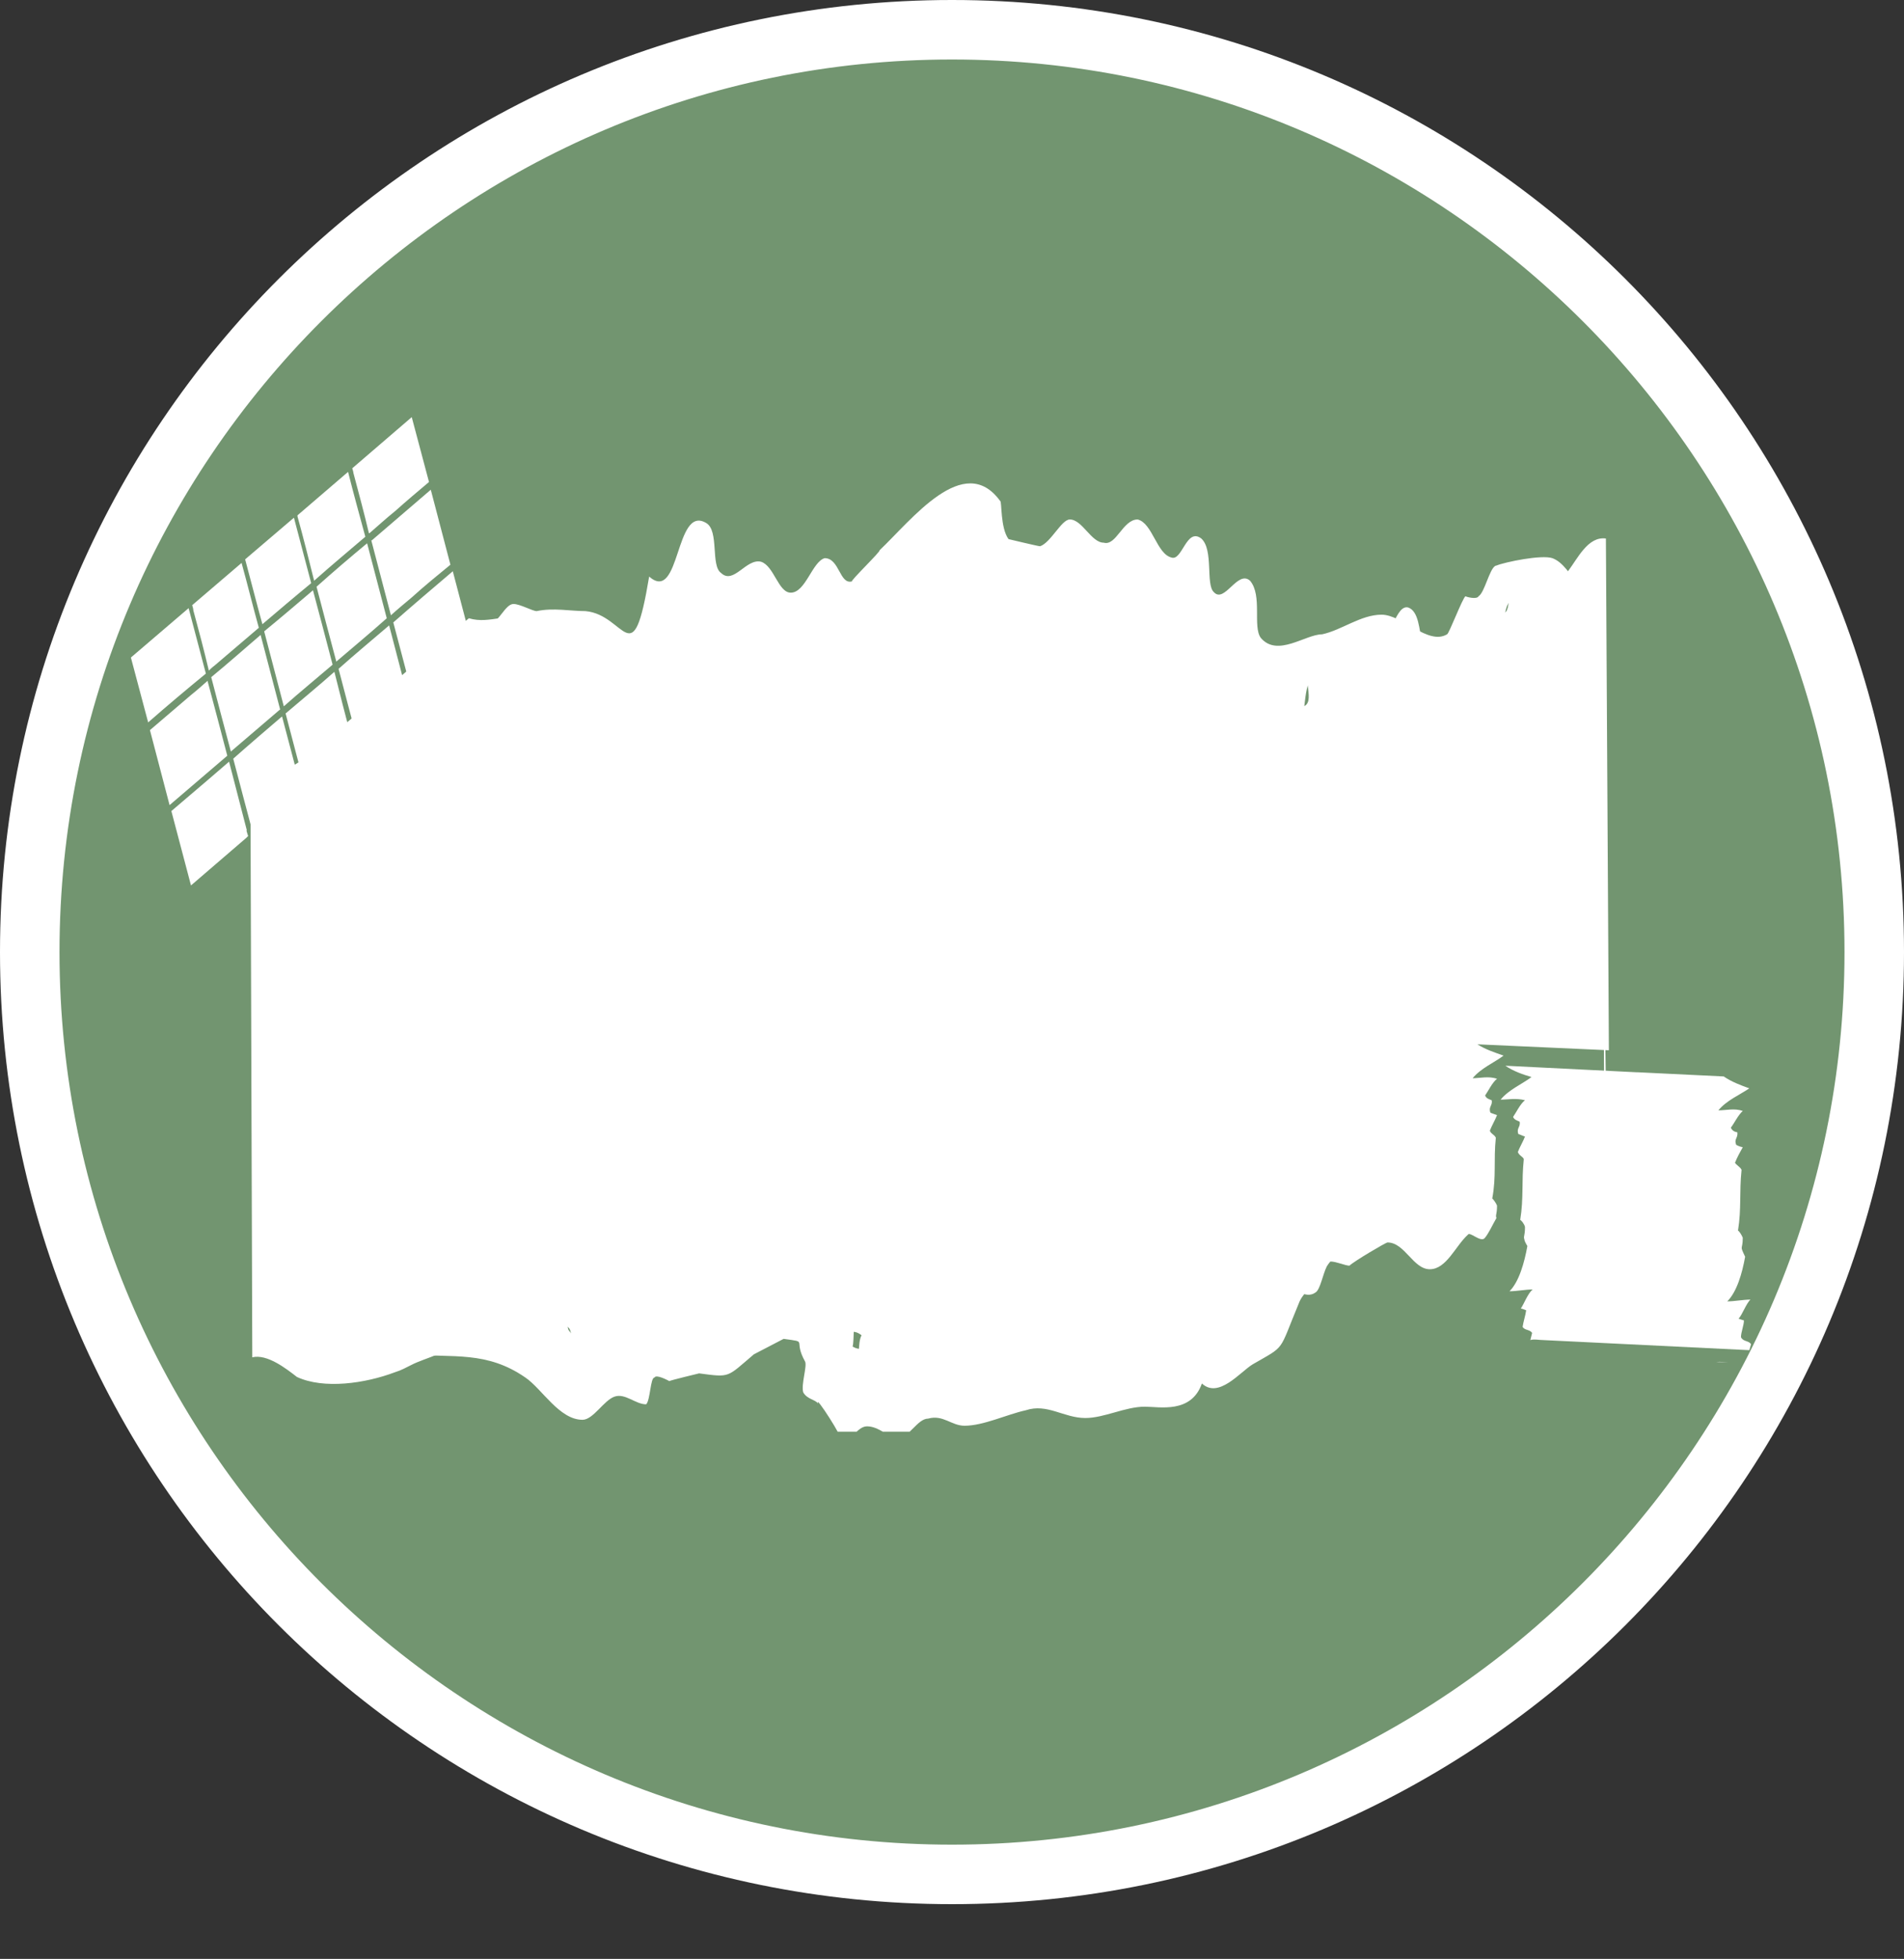 <?xml version="1.0" encoding="UTF-8"?><svg id="uuid-9159f09e-cea0-4848-9fe9-86348937980d" xmlns="http://www.w3.org/2000/svg" width="32" height="32.92" xmlns:xlink="http://www.w3.org/1999/xlink" viewBox="0 0 32 32.92"><rect x="0" y="0" width="32" height="32.92" fill="#333333" stroke="none"/><defs><style>.uuid-fb7e4b43-cc7b-41e6-b5e2-f5e5724a6351{clip-path:url(#uuid-4fc38ae5-ffe5-4125-848c-0c7494ef7ff2);}.uuid-7381d9b9-edf3-4361-a516-580d4b803203{clip-path:url(#uuid-354f49ec-ac96-4bfc-88bf-3b07630355ba);}.uuid-daf6bf91-0ba2-4b9b-adbc-027ff35f3dbc{fill:#fff;}.uuid-a4cbcf9e-79dc-4cdf-b5d0-e2960e300522{fill:none;}.uuid-5d4abae3-d0bf-4752-b31f-91fc1b4f885a{clip-path:url(#uuid-e8a6d4db-4e46-4a34-9409-fb5a073fe821);}.uuid-51bfb868-e241-4716-bd80-590a9b484a29{clip-path:url(#uuid-c5388f33-1159-4578-a29f-e22a72c960f0);}.uuid-2728b2aa-4cfe-4dd2-889c-01835bf992a0{clip-path:url(#uuid-bd9ad2be-f934-4038-90e2-74282c456e5f);}.uuid-a683dc4f-8f76-44c9-9527-2792b6d4c156{clip-path:url(#uuid-a565a03d-7d0a-41d9-9e1f-650bb2ed06eb);}.uuid-489659ba-f88e-4b05-a766-d2c160a62c1c{fill:#729570;}.uuid-a4c72a0b-35f1-4508-8aeb-4c1b36c4e076{clip-path:url(#uuid-98682b94-eca4-4e9f-bdca-c5bd27abc938);}.uuid-28e2fc09-7c02-43d2-bdaf-96031e9f05ed{clip-path:url(#uuid-6098475b-7f26-46e7-9d3f-4380fa951479);}</style><clipPath id="uuid-4fc38ae5-ffe5-4125-848c-0c7494ef7ff2"><rect class="uuid-a4cbcf9e-79dc-4cdf-b5d0-e2960e300522" x="7.78" y="6.99" width="19.62" height="6.44"/></clipPath><clipPath id="uuid-354f49ec-ac96-4bfc-88bf-3b07630355ba"><rect class="uuid-a4cbcf9e-79dc-4cdf-b5d0-e2960e300522" x="5.82" y="19.58" width="16.68" height="4.48"/></clipPath><clipPath id="uuid-bd9ad2be-f934-4038-90e2-74282c456e5f"><rect class="uuid-a4cbcf9e-79dc-4cdf-b5d0-e2960e300522" x="2.2" y="9.89" width="1.66" height="3.54"/></clipPath><clipPath id="uuid-98682b94-eca4-4e9f-bdca-c5bd27abc938"><rect class="uuid-a4cbcf9e-79dc-4cdf-b5d0-e2960e300522" x="2.2" y="9.89" width="1.66" height="5.32"/></clipPath><clipPath id="uuid-a565a03d-7d0a-41d9-9e1f-650bb2ed06eb"><rect class="uuid-a4cbcf9e-79dc-4cdf-b5d0-e2960e300522" x="4.84" y="6.99" width="1.96" height="2.89"/></clipPath><clipPath id="uuid-c5388f33-1159-4578-a29f-e22a72c960f0"><rect class="uuid-a4cbcf9e-79dc-4cdf-b5d0-e2960e300522" x="5.82" y="6.99" width="1.96" height="2.89"/></clipPath><clipPath id="uuid-e8a6d4db-4e46-4a34-9409-fb5a073fe821"><rect class="uuid-a4cbcf9e-79dc-4cdf-b5d0-e2960e300522" x="25" y="16.77" width="4.8" height="7.09"/></clipPath><clipPath id="uuid-6098475b-7f26-46e7-9d3f-4380fa951479"><rect class="uuid-a4cbcf9e-79dc-4cdf-b5d0-e2960e300522" x="28.38" y="22.29" width=".87" height="1.77"/></clipPath></defs><path class="uuid-489659ba-f88e-4b05-a766-d2c160a62c1c" d="M16,31.5C7.45,31.5.5,24.55.5,16S7.45.5,16,.5s15.5,6.95,15.5,15.5-6.95,15.5-15.5,15.5Z"/><path class="uuid-daf6bf91-0ba2-4b9b-adbc-027ff35f3dbc" d="M16,1c8.27,0,15,6.73,15,15s-6.73,15-15,15S1,24.27,1,16,7.73,1,16,1M16,0C7.16,0,0,7.16,0,16s7.16,16,16,16,16-7.16,16-16S24.84,0,16,0h0Z"/><rect class="uuid-a4cbcf9e-79dc-4cdf-b5d0-e2960e300522" x="6.43" y=".82" width="14.07" height="18.85"/><rect class="uuid-a4cbcf9e-79dc-4cdf-b5d0-e2960e300522" x="12.1" y="9.98" width="10.87" height="14.57"/><path class="uuid-daf6bf91-0ba2-4b9b-adbc-027ff35f3dbc" d="M26.99,18.21l-.05-3.42.02,3.41h.02Z"/><g class="uuid-fb7e4b43-cc7b-41e6-b5e2-f5e5724a6351"><path class="uuid-daf6bf91-0ba2-4b9b-adbc-027ff35f3dbc" d="M7.8,10.97c.38.1.65-.14,1.03.06.35.12.71.32,1.03.51.28.12.82.64,1.14.39.21-.13.25-.64.43-.84.25-.13.43.06.64,0,.43-.06.64-.19,1-.19.18.06.28.26.5.26.18,0,.35-.32.53-.32.14,0,.36.32.43.32.36-.12.14-.39.32-.64.28-.38.67-.83.99-.96h0,0s.47.12.43.06c.21.26.04.45.11.64.18.33.53,1.03.89.71.18-.12.14-.64.21-.71.25-.12.28.26.53.26.29-.06.85-.9.64.33.61-.13.18,1.35,1.03.77.07,0,.03-.45.21-.51.18-.06.21.51.32.45.28-.06.25-.39.5-.58-.03,1.23.21.58.57.84.21.13.14.58.39.64.43.06.14-.39.25-.58,0,0,.03-.32.07-.38.11-.19.21.06.25.06-.1.12.48-.44.33-.45h0,0c.18,0,.39.32.52.26.21-.06.28-.64.5-.58.36.13.03,1.23.71.71.18-.13.14-.58.32-.71.18-.06.39.26.61.07.11-.13-.03-.64.18-.78.21-.12.39.39.57.33.23-.04.37-.37.55-.59-.14-.15-.25-.37-.44-.44-.18-.06-.78.06-.96.13-.1.06-.18.45-.28.51-.03.06-.21.01-.22,0-.05.03-.28.64-.31.64-.32.19-.75-.33-1.1-.33s-.67.26-1,.33c-.28,0-.75.39-1.03.06-.14-.19.03-.71-.18-.96-.21-.19-.43.39-.61.19-.14-.13,0-.71-.21-.9-.25-.19-.32.38-.5.32-.25-.06-.32-.58-.57-.64-.25,0-.36.45-.57.39-.21,0-.36-.39-.57-.39-.14,0-.32.39-.5.45-.03,0-.53-.12-.53-.12-.14-.19-.11-.64-.14-.64-.61-.84-1.49.32-2.03.83.04,0-.5.52-.46.52-.21.06-.21-.39-.46-.39-.21.06-.32.58-.57.58-.21,0-.28-.45-.5-.52-.25-.06-.46.39-.67.19-.18-.12-.03-.71-.25-.84-.53-.32-.43,1.36-.96.9-.28,1.68-.39.64-1.07.58-.25,0-.54-.06-.82,0-.07,0-.28-.12-.39-.12-.14,0-.25.32-.39.32-.21.03-.31-.02-.41-.04l.12.45-.14.12Z"/></g><g class="uuid-7381d9b9-edf3-4361-a516-580d4b803203"><path class="uuid-daf6bf91-0ba2-4b9b-adbc-027ff35f3dbc" d="M22.03,21.34c-.18.12-.36-.13-.5,0-.07.06-.18.57-.32.71-.03.06-.43.12-.46.12-.11.07-.25.33-.43.39-.18,0-.36-.26-.57-.19-.14.06-.28.39-.46.45-.11.06-.43-.19-.54-.19-.18,0-.28.26-.5.19,0,0-.31-.44-.35-.56-.02.08-.57-.15-.51-.15-.35-.06-.67.19-1,.26-.1.06-.21-.32-.32-.26-.11,0-.14.26-.18.32-.21.07-.28.33-.53.33-.11.06-.43-.19-.53-.19-.18-.06-.28.19-.5.06.03-.12,0-.45.07-.57-.25-.19-.39.19-.6.12-.21-.06-.36-.51-.39-.51-.21-.06-.39.32-.57.26-.21-.06-.28-.39-.36-.45-.46-.13-.61.26-1.03.64,0,0-.46.26-.46.32-.18.07-.32.13-.53.19l-.54.13c-.25-.13-.18-.19-.35-.39-.07-.06,0-.39-.11-.45-.11-.13-.18.06-.25,0-.04-.06-.39-.06-.46-.06-.57-.26-.36-.26-.96.19-.32.32-.71.38-.96.51-.08.04-.17.08-.27.12.1.03.2.06.31.08.75.06,1.31-.06,1.96.39.28.19.57.71.96.71.18,0,.36-.33.54-.39.18-.06.35.13.53.13.07-.07.07-.45.14-.45.03-.06.23.05.25.06,0-.01.5-.13.5-.13.53.07.46.07.92-.32l.5-.26c.43.06.15,0,.36.38.04.07-.07.39-.03.52.07.12.21.12.25.19-.07-.19.46.64.36.57.18.13.28-.19.46-.19.21,0,.35.19.53.19s.32-.32.5-.32c.25-.07.39.12.61.12.32,0,.71-.19,1.03-.26.36-.12.64.13,1,.13.32,0,.67-.19,1-.19.25,0,.78.12.96-.39.28.26.64-.19.85-.32.57-.33.43-.19.78-1.03.07-.19.25-.26.36-.57.04-.11.03-.27.05-.44-.07.14-.1.39-.19.44Z"/></g><path class="uuid-a4cbcf9e-79dc-4cdf-b5d0-e2960e300522" d="M3.53,15.85v17.07h25.2V15.85H3.53ZM8.95,19.8c-.13.07-.24.24-.35.36-.14.15-.28.27-.43.39-.32.25-.64.44-.96.66-.31.21-.6.51-.88.84-.14.16-.27.31-.43.42-.08.06-.17.12-.26.16-.03.02-.08.01-.11.05-.16.21-.38.22-.52-.07-.12-.26-.12-.73.04-.94.15-.2.3-.26.47-.36.15-.09.28-.23.41-.38.3-.36.61-.69.95-.92.34-.24.69-.44,1.02-.71.31-.25.58-.63.9-.81.19-.11.4.2.43.52.04.38-.1.68-.29.78Z"/><path class="uuid-daf6bf91-0ba2-4b9b-adbc-027ff35f3dbc" d="M24.83,17.55l2.21.1-.02-3.41-.03-5.19c-.15-.02-.27.06-.38.19-.18.21-.32.55-.55.59-.18.06-.36-.45-.57-.33-.21.13-.07.64-.18.78-.21.19-.43-.13-.61-.07-.18.13-.14.58-.32.71-.68.51-.36-.58-.71-.71-.21-.06-.28.52-.5.58-.14.06-.35-.25-.52-.26.15.01-.43.57-.33.45-.03,0-.14-.26-.25-.06-.03.06-.07.38-.07.38-.11.19.18.64-.25.58-.25-.06-.18-.51-.39-.64-.36-.26-.61.39-.57-.84-.25.19-.21.52-.5.58-.11.06-.14-.51-.32-.45-.18.06-.14.51-.21.51-.85.58-.43-.9-1.03-.77.21-1.23-.35-.39-.64-.33-.25,0-.28-.38-.53-.26-.07.06-.03.58-.21.71-.36.33-.71-.38-.89-.71-.07-.19.11-.39-.11-.64.03.06-.41-.04-.43-.06-.32.13-.71.58-.99.96-.18.26.03.52-.32.64-.07,0-.28-.32-.43-.32-.18,0-.36.32-.53.32-.21,0-.32-.19-.5-.26-.36,0-.57.13-1,.19-.21.06-.39-.13-.64,0-.18.19-.21.71-.43.84-.32.26-.85-.26-1.14-.39-.32-.19-.68-.39-1.03-.51-.38-.19-.66.05-1.03-.06l-.87.74s-.07.03-.07.06l-.85.73c-.02-.06-.08,0-.07.06l-.82.7c-.01-.05-.08.01-.07.06,0,0-.92.58-.94.6,0,.02.01.04.02.07.01.03.02.06.03.1l-.03.03.03,9.27c.25-.06.57.19.75.33.45.21,1.15.11,1.65-.08.1-.03.19-.08.27-.12.25-.13.64-.19.96-.51.61-.45.39-.45.96-.19.07,0,.43,0,.46.06.07.06.14-.13.25,0,.11.06.03.39.11.45.18.19.1.26.35.39l.54-.13c.21-.06.36-.12.53-.19,0-.06.46-.32.46-.32.43-.39.57-.78,1.03-.64.07.06.14.39.36.45.18.06.36-.32.57-.26.04,0,.18.45.39.51.21.06.35-.32.6-.12-.07.12-.03.45-.07.57.21.13.32-.12.5-.06.11,0,.43.26.53.19.25,0,.32-.26.53-.33.04-.06.07-.32.18-.32.11-.06.21.32.32.26.32-.06.64-.32,1-.26-.07,0,.49.22.51.15.04.12.35.56.35.56.21.06.32-.19.5-.19.11,0,.43.26.54.19.18-.06.32-.39.46-.45.21-.06.39.19.57.19.18-.06.32-.33.43-.39.04,0,.43-.06.46-.12.14-.13.25-.64.32-.71.14-.12.32.13.5,0,.08-.05.12-.3.19-.44.02-.03.04-.06.06-.08.1,0,.25.07.32.07.07-.07.61-.39.64-.39.29,0,.43.45.71.45s.43-.39.64-.58c.03-.06.21.13.28.06.07-.08.13-.22.2-.34-.02-.06.01-.05.01-.21-.02-.05-.06-.1-.08-.12.07-.37.02-.64.06-1.02-.02-.05-.09-.07-.1-.12.03-.08.09-.18.12-.26-.05-.02-.09-.03-.11-.04-.04-.1.04-.12.02-.21-.05-.02-.09-.03-.11-.08.05-.07.12-.22.2-.28-.14-.05-.29-.01-.41-.01.14-.17.36-.26.52-.38-.14-.05-.3-.1-.44-.19Z"/><g class="uuid-2728b2aa-4cfe-4dd2-889c-01835bf992a0"><path class="uuid-daf6bf91-0ba2-4b9b-adbc-027ff35f3dbc" d="M3.17,10.22l-.97.83.29,1.09c.32-.28.64-.55.97-.82-.1-.37-.19-.73-.29-1.1Z"/></g><g class="uuid-a4c72a0b-35f1-4508-8aeb-4c1b36c4e076"><path class="uuid-daf6bf91-0ba2-4b9b-adbc-027ff35f3dbc" d="M3.49,11.44c-.09.08-.18.16-.28.24-.23.2-.46.39-.69.59l.33,1.26.97-.83c-.11-.42-.22-.84-.33-1.25Z"/></g><path class="uuid-daf6bf91-0ba2-4b9b-adbc-027ff35f3dbc" d="M6.93,11.71l.87-.74.14-.12-.12-.45-.21-.8c-.33.28-.67.57-1,.86.11.42.22.83.33,1.25Z"/><path class="uuid-daf6bf91-0ba2-4b9b-adbc-027ff35f3dbc" d="M4.71,11.93c-.11-.42-.22-.84-.33-1.26-.28.24-.55.48-.83.71.11.42.22.84.33,1.25l.83-.71Z"/><path class="uuid-daf6bf91-0ba2-4b9b-adbc-027ff35f3dbc" d="M3.52,11.26s.05-.05.08-.07c.25-.21.5-.43.75-.64-.1-.36-.19-.73-.29-1.09l-.83.71s.02.06.02.09c.09.33.18.67.26,1.01Z"/><path class="uuid-daf6bf91-0ba2-4b9b-adbc-027ff35f3dbc" d="M5.23,9.8c-.1-.37-.19-.73-.29-1.1l-.82.7c.1.37.19.73.29,1.09.27-.23.54-.46.82-.69Z"/><g class="uuid-a683dc4f-8f76-44c9-9527-2792b6d4c156"><path class="uuid-daf6bf91-0ba2-4b9b-adbc-027ff35f3dbc" d="M5.29,9.75c.28-.25.57-.49.85-.73-.1-.37-.2-.73-.29-1.09l-.85.73s0,.01,0,.02c.1.36.19.72.28,1.08Z"/></g><path class="uuid-daf6bf91-0ba2-4b9b-adbc-027ff35f3dbc" d="M6.24,9.08c.11.42.22.84.33,1.26.11-.1.23-.2.35-.3.21-.19.43-.37.65-.55l-.33-1.26c-.33.28-.66.57-.99.85,0,0,0,0,0,0Z"/><g class="uuid-51bfb868-e241-4716-bd80-590a9b484a29"><path class="uuid-daf6bf91-0ba2-4b9b-adbc-027ff35f3dbc" d="M6.21,8.96c.14-.12.28-.25.43-.37.19-.17.38-.33.57-.49l-.29-1.09-1,.86s.02.06.02.08c.09.34.18.67.26,1.01Z"/></g><path class="uuid-daf6bf91-0ba2-4b9b-adbc-027ff35f3dbc" d="M5.02,13.1c-.09-.35-.19-.71-.28-1.06-.28.24-.55.47-.82.71.11.42.22.84.33,1.25l.83-.71c-.02-.06-.03-.13-.05-.19Z"/><path class="uuid-daf6bf91-0ba2-4b9b-adbc-027ff35f3dbc" d="M4.15,13.96c-.1-.39-.2-.77-.3-1.16-.12.1-.24.21-.36.31-.2.17-.41.35-.61.52l.33,1.25.93-.8.03-.03s-.02-.06-.03-.1Z"/><path class="uuid-daf6bf91-0ba2-4b9b-adbc-027ff35f3dbc" d="M5.65,11.12c.28-.24.57-.48.85-.73-.11-.42-.22-.84-.33-1.26-.29.24-.57.48-.85.73.11.42.22.84.33,1.25Z"/><path class="uuid-daf6bf91-0ba2-4b9b-adbc-027ff35f3dbc" d="M4.77,11.87c.27-.24.54-.46.82-.7-.11-.42-.22-.84-.33-1.25-.27.23-.54.46-.82.69.11.42.22.84.33,1.26Z"/><path class="uuid-daf6bf91-0ba2-4b9b-adbc-027ff35f3dbc" d="M5.95,12.54c-.02-.06-.03-.11-.05-.17-.1-.36-.19-.72-.28-1.08-.27.24-.54.46-.82.7.11.42.22.84.33,1.25l.82-.7Z"/><path class="uuid-daf6bf91-0ba2-4b9b-adbc-027ff35f3dbc" d="M6.84,11.66c-.1-.38-.2-.77-.3-1.15h0c-.28.24-.57.48-.85.73.11.42.22.84.33,1.25l.85-.73s-.02-.07-.03-.1Z"/><g class="uuid-5d4abae3-d0bf-4752-b31f-91fc1b4f885a"><path class="uuid-daf6bf91-0ba2-4b9b-adbc-027ff35f3dbc" d="M29.26,22.47c0-.08.05-.2.05-.28,0,0-.07-.02-.09-.03.06-.06.13-.26.2-.32-.12,0-.27.03-.39.03.16-.16.25-.47.3-.75-.1-.21-.04-.1-.04-.32-.02-.05-.06-.11-.08-.12.06-.37.02-.64.06-1.02-.02-.05-.09-.08-.11-.12.03-.08.09-.19.13-.26-.05-.01-.09-.03-.11-.04-.04-.1.03-.11.02-.21-.05-.01-.09-.03-.11-.08.05-.06.12-.21.2-.28-.14-.05-.28-.01-.41-.01.14-.17.36-.26.52-.37-.14-.05-.3-.11-.43-.2l-1.44-.07h-.02s-2.21-.11-2.21-.11c.13.09.3.15.44.19-.16.12-.38.21-.52.38.12,0,.26-.03.41.01-.08.06-.15.21-.2.28.02.05.07.06.11.08.02.09-.06.11-.02.21.02,0,.07.03.11.04-.03.08-.09.18-.12.26.02.06.09.08.1.12-.04.38,0,.65-.06,1.02.02.01.07.07.08.12,0,.16-.03.15-.01.21,0,.02.02.06.05.11-.05.28-.14.6-.3.76.12,0,.27-.03.39-.03-.08.06-.15.25-.2.32.02,0,.09.03.09.03-.01.08-.05.2-.06.28.04.06.12.04.16.1l-.03.12c.07-.02.14,0,.21,0l3.47.17.03-.1c-.04-.06-.11-.04-.16-.1Z"/></g><g class="uuid-28e2fc09-7c02-43d2-bdaf-96031e9f05ed"><path class="uuid-daf6bf91-0ba2-4b9b-adbc-027ff35f3dbc" d="M28.84,22.87v.02c.07-.01.14,0,.21,0h-.21Z"/></g></svg>